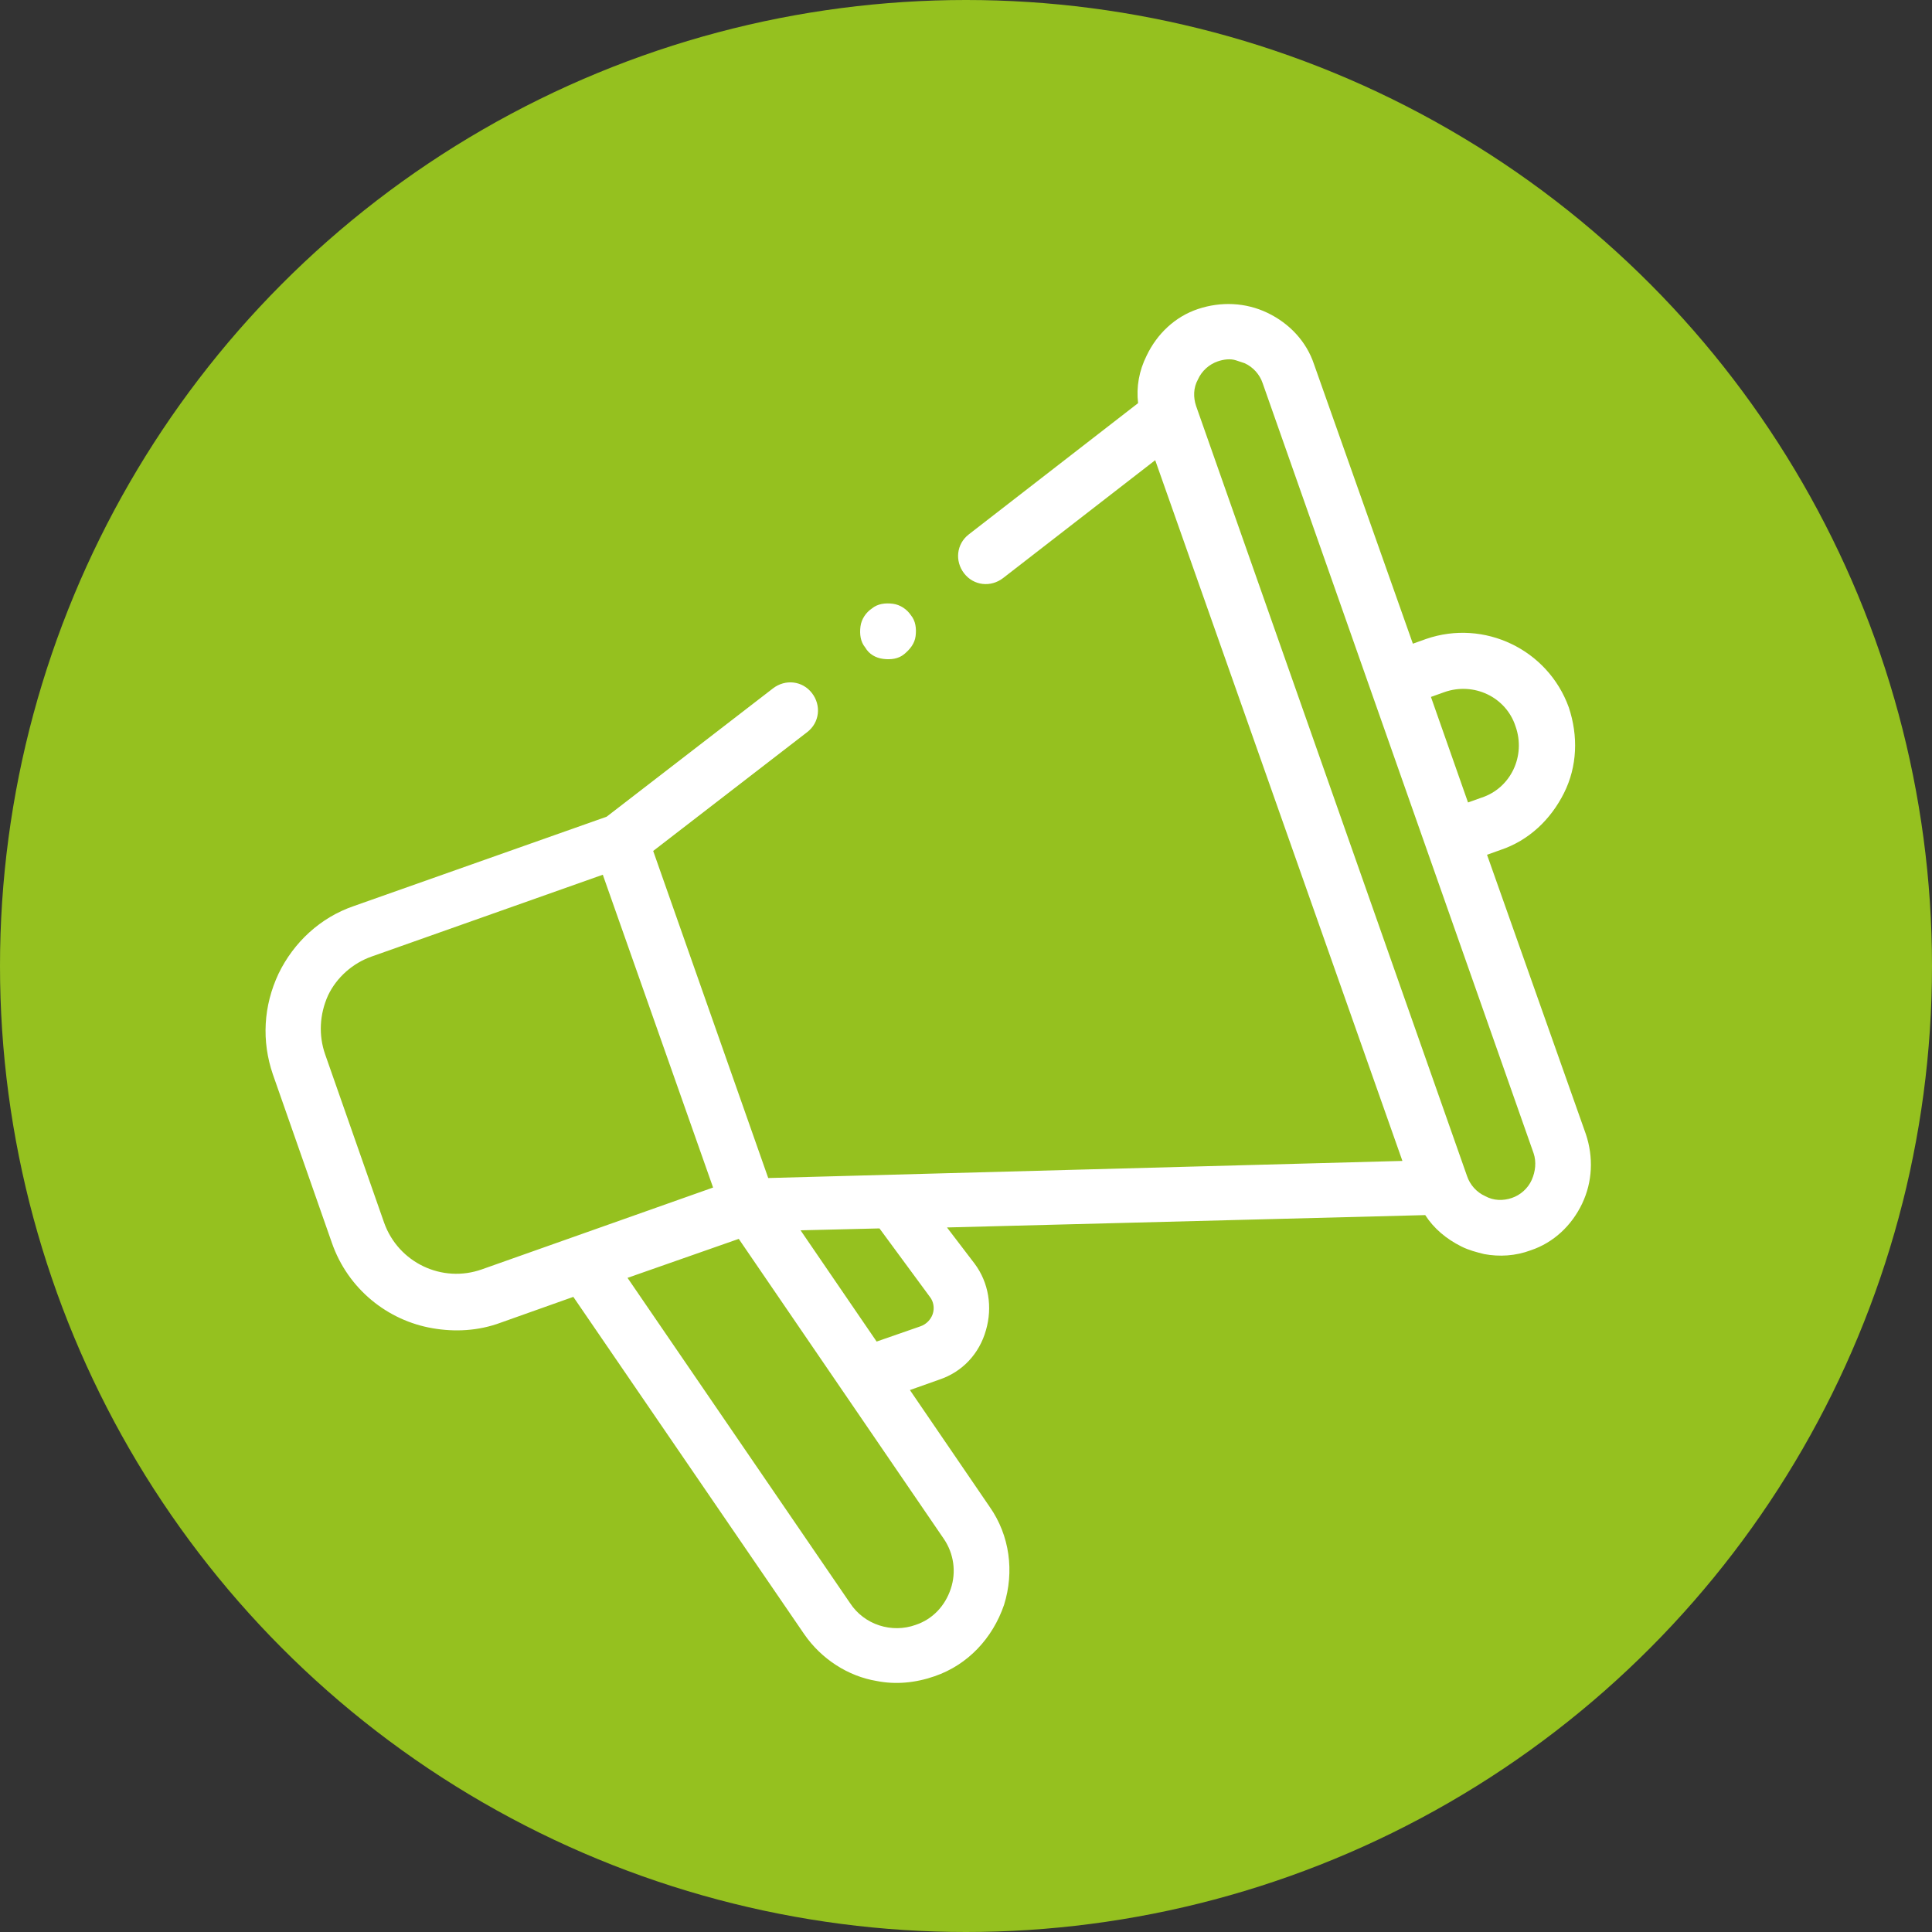 <?xml version="1.0" encoding="utf-8"?>
<!-- Generator: Adobe Illustrator 25.2.2, SVG Export Plug-In . SVG Version: 6.00 Build 0)  -->
<svg version="1.1" id="Calque_1" xmlns="http://www.w3.org/2000/svg" xmlns:xlink="http://www.w3.org/1999/xlink" x="0px" y="0px"
	 viewBox="0 0 203.2 203.2" style="enable-background:new 0 0 203.2 203.2;" xml:space="preserve">
<rect x="0" y="0" width="203.2" height="203.2" fill="#333333" stroke="none"/>
<style type="text/css">
	.st0{enable-background:new    ;}
	.st1{display:none;enable-background:new    ;}
	.st2{display:inline;}
	.st3{fill:#63B232;}
	.st4{fill:#00622E;}
	.st5{fill:#AEC90F;}
	.st6{fill:#009640;}
	.st7{fill:#008237;}
	.st8{display:none;fill:#AEC90F;}
	.st9{fill:#95C11F;}
	.st10{fill:#FFFFFF;}
</style>
<g id="_x2014_ÎÓÈ_x5F_1">
	<g>
		<g>
			<g>
				<g class="st0">
					<g class="st1">
						<g class="st2">
							<g>
								<path class="st3" d="M233.3,177.3c0.3,6.5,0.4,9,3,14.3l1.9,3.6C234.4,186.7,234.4,186.7,233.3,177.3"/>
							</g>
							<path class="st4" d="M456.5-20.4l4.7,2.3c-5.2-2.9-12.2-6.6-17.6-9.1C448-25.2,452.3-22.9,456.5-20.4"/>
							<path class="st5" d="M479,224.4c1.5,1.1,2.8,3.5,2.9,5.2c0.2,2.1,0.6,8.3-10.7,18.7s-33.9,23.3-63.5,28.3
								c-14.2,2.4-27,2-38.2-1.2c6.6,2.9,13.7,4.5,28.1,3l4.9-0.7c8.7-1.5,8.7-1.5,13.2-2.5c7.8-2,7.8-2,11.7-3.2
								c7.3-2.5,7.3-2.5,10.9-3.9c7-3,7-3,10.5-4.6c6.9-3.5,7-3.6,10.5-5.6c7.1-4.3,7.3-4.4,10.9-6.9c7.3-5.3,7.6-5.5,11.4-8.7
								c7.4-6.4,7.8-6.8,11.9-11c3.3-3.6,7.6-8.4,10.7-12.2"/>
							<path class="st6" d="M439,247.8c2.6-1,5.5-1.1,5.7,1.2c5.5-3.8,6.1-7.5,4.8-9.4C446.1,242.4,442.6,245.2,439,247.8"/>
							<g>
								<path class="st7" d="M267.6,234.2c3.2,2.9,7.4,6.8,10.7,9.5c-1.6-1.4-3.8-3.3-5.1-4.9"/>
								<path class="st7" d="M273.2,238.8"/>
							</g>
						</g>
					</g>
					<g class="st0">
						<g>
							<path class="st8" d="M493.6,231.2c-7.3,7.2-7.5,7.3-11.9,11c-7.3,5.9-7.3,5.9-11.4,8.7c-7.2,4.8-7.2,4.8-10.9,6.9
								c-6.9,3.9-6.9,3.9-10.5,5.6c-6.9,3.2-6.9,3.2-10.5,4.6c-7.2,2.7-7.2,2.7-10.9,3.9c-7.6,2.2-7.7,2.3-11.7,3.2
								c-8.3,1.8-8.6,1.8-13.2,2.5l-4.9,0.7c45.4-6.6,85.9-34.1,106-58.5l0.6-0.8C501.2,222.7,497,227.7,493.6,231.2"/>
						</g>
					</g>
				</g>
			</g>
		</g>
	</g>
	<circle class="st9" cx="101.6" cy="101.6" r="101.6"/>
	<g id="XMLID_1609_">
		<g id="XMLID_564_">
			<path id="XMLID_621_" class="st10" d="M166.8,119.3l-10.4-29.4l1.4-0.5c3-1,5.3-3.2,6.7-6s1.5-6,0.5-9c-2.2-6.1-8.9-9.3-15-7.2
				l-1.4,0.5l-10.4-29.4c-0.8-2.4-2.6-4.3-4.9-5.4c-2.3-1.1-4.9-1.2-7.3-0.4c-2.4,0.8-4.3,2.6-5.4,4.9c-0.8,1.6-1.1,3.3-0.9,5
				l-17.8,13.8c-1.3,1-1.5,2.8-0.5,4.1c1,1.3,2.8,1.5,4.1,0.5l16-12.4l26,73.7l-66.7,1.8L68.7,89.5L84.9,77c1.3-1,1.5-2.8,0.5-4.1
				c-1-1.3-2.8-1.5-4.1-0.5L63.8,85.9l-26.6,9.4c-3.5,1.2-6.3,3.8-7.9,7.1c-1.6,3.4-1.8,7.1-0.6,10.6l6.2,17.7
				c1.7,4.9,5.9,8.2,10.6,9c2.3,0.4,4.8,0.3,7.2-0.6l7.6-2.7l24.3,35.5c1.8,2.6,4.6,4.4,7.6,4.9c2,0.4,4.1,0.2,6.1-0.5
				c3.5-1.2,6.1-4,7.3-7.5c1.1-3.5,0.6-7.3-1.5-10.3l-8.4-12.3l3.1-1.1c2.4-0.8,4.2-2.7,4.9-5.2c0.7-2.4,0.3-5-1.2-7l-2.9-3.8
				l50.3-1.3c0.9,1.4,2.2,2.5,3.8,3.3c0.8,0.4,1.6,0.6,2.4,0.8c1.6,0.3,3.3,0.2,4.9-0.4c2.4-0.8,4.3-2.6,5.4-4.9
				C167.5,124.3,167.6,121.7,166.8,119.3L166.8,119.3z M150.5,73.3l1.4-0.5c3.1-1.1,6.5,0.5,7.5,3.6c1.1,3.1-0.5,6.5-3.6,7.5
				l-1.4,0.5L150.5,73.3L150.5,73.3z M50.7,133.5c-4.2,1.5-8.8-0.7-10.3-4.9l-6.2-17.7c-0.7-2-0.6-4.2,0.3-6.2
				c0.9-1.9,2.6-3.4,4.6-4.1L63.4,92L75,124.9L50.7,133.5z M100,167.1c-0.6,1.8-1.9,3.2-3.7,3.8c-2.5,0.9-5.4,0-6.9-2.3L66,134.4
				l11.7-4.1l21.6,31.6C100.3,163.4,100.6,165.3,100,167.1L100,167.1z M97.8,136.4c0.4,0.5,0.5,1.2,0.3,1.8s-0.7,1.1-1.3,1.3
				l-4.6,1.6l-8-11.7l8.3-0.2L97.8,136.4z M161.1,124.1c-0.4,0.9-1.2,1.6-2.1,1.9c-0.9,0.3-1.9,0.3-2.8-0.2
				c-0.9-0.4-1.6-1.2-1.9-2.1l-28.5-81c-0.3-0.9-0.3-1.9,0.2-2.8c0.4-0.9,1.2-1.6,2.1-1.9c0.6-0.2,1.3-0.3,1.9-0.1
				c0.3,0.1,0.6,0.2,0.9,0.3c0.9,0.4,1.6,1.2,1.9,2.1l28.5,81C161.6,122.2,161.5,123.2,161.1,124.1z"/>
			<path id="XMLID_1039_" class="st10" d="M92.9,69.3c0.8,0.1,1.6,0,2.2-0.5s1.1-1.1,1.2-1.9c0.1-0.8,0-1.6-0.5-2.2
				c-0.4-0.6-1.1-1.1-1.9-1.2c-0.8-0.1-1.6,0-2.2,0.5c-0.6,0.4-1.1,1.1-1.2,1.9s0,1.6,0.5,2.2C91.4,68.8,92.1,69.2,92.9,69.3z"/>
		</g>
	</g>
</g>
<g id="Calque_1_1_">
</g>
</svg>
